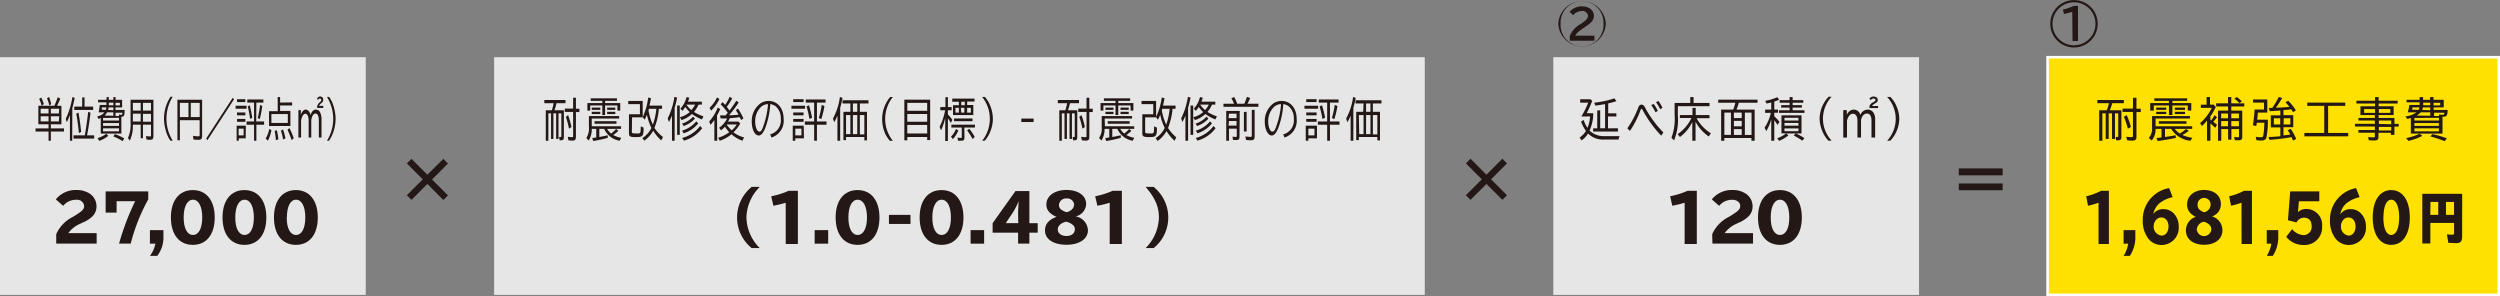 <svg xmlns="http://www.w3.org/2000/svg" viewBox="0 0 456.27 54.05"><rect x="0" y="0" width="456.27" height="54.05" fill="#808080" stroke="none"/><defs><style>.cls-1{fill:#e6e6e6;}.cls-2{fill:#231815;}.cls-3{fill:#ffe100;stroke:#fff;stroke-miterlimit:10;stroke-width:0.47px;}</style></defs><title>fg2</title><g id="レイヤー_2" data-name="レイヤー 2"><g id="レイヤー_1-2" data-name="レイヤー 1"><rect class="cls-1" y="10.44" width="66.75" height="43.38"/><rect class="cls-1" x="90.18" y="10.44" width="169.85" height="43.38"/><path class="cls-2" d="M10.26,42.74a6.47,6.47,0,0,1,3-3.14l.27-.16c1.52-.93,1.83-1.25,1.83-1.89a1.3,1.3,0,0,0-1.44-1.09,3,3,0,0,0-2.39,1.11l-1.34-1.18A4.65,4.65,0,0,1,14,34.68a4.25,4.25,0,0,1,2.39.67,2.77,2.77,0,0,1,1.22,2.18,2.55,2.55,0,0,1-.67,1.89A5.78,5.78,0,0,1,15,40.66l-.33.16a5.2,5.2,0,0,0-2.2,1.73h5.17v1.91H10.26Z"/><path class="cls-2" d="M27.06,34.93v1.46a33.24,33.24,0,0,0-3.2,8.07H21.73a45.17,45.17,0,0,1,2.94-7.74H21.28V38.8h-2V34.93Z"/><path class="cls-2" d="M29.83,42v1.52a5.52,5.52,0,0,1-1.13,3.18H27.36a5.4,5.4,0,0,0,1-2.23h-1V42Z"/><path class="cls-2" d="M39.19,39.69c0,3.1-1.51,5-4,5s-4-1.9-4-5,1.52-5,4-5S39.19,36.6,39.19,39.69Zm-5.67,0c0,2,.65,3.19,1.7,3.19s1.69-1.21,1.69-3.19-.64-3.24-1.69-3.24S33.52,37.69,33.52,39.69Z"/><path class="cls-2" d="M48.61,39.69c0,3.1-1.51,5-4,5s-4-1.9-4-5,1.52-5,4-5S48.61,36.6,48.61,39.69Zm-5.67,0c0,2,.65,3.19,1.7,3.19s1.69-1.21,1.69-3.19-.64-3.24-1.69-3.24S42.94,37.69,42.94,39.69Z"/><path class="cls-2" d="M58,39.69c0,3.1-1.51,5-4,5s-4-1.9-4-5,1.52-5,4-5S58,36.6,58,39.69Zm-5.67,0c0,2,.65,3.19,1.7,3.19s1.69-1.21,1.69-3.19-.64-3.24-1.69-3.24S52.36,37.69,52.36,39.69Z"/><path class="cls-2" d="M9.28,22.68v.75h2.4V24H9.28v1.69H8.86V24H6.49v-.57H8.86v-.75H7V19.3H9.92a14.89,14.89,0,0,0,.62-1.56L11,18c-.17.43-.42,1-.59,1.31h.8v3.38ZM7.6,19.29a6.59,6.59,0,0,0-.45-1.24l.38-.25A6.7,6.7,0,0,1,8,19Zm-.18,1.42H8.86v-.87H7.42Zm0,1.45H8.86v-.94H7.42ZM9,19.25a7.37,7.37,0,0,0-.42-1.32l.38-.24A9,9,0,0,1,9.34,19Zm1.8.59H9.28v.87h1.47Zm0,1.38H9.28v.94h1.47Z"/><path class="cls-2" d="M13.18,25.69h-.42V21a12.8,12.8,0,0,1-.57,1.31L12,21.7a15,15,0,0,0,1.22-4l.41.17c-.12.66-.28,1.31-.43,1.88Zm2.31-1.07c.2-1.09.43-2.66.6-4.21l.43.17c-.18,1.52-.4,3-.63,4.12h1.3v.6H13.42v-.6h2.06ZM17,19.46v.6H13.55v-.6H15V17.77h.43v1.69Zm-2.6,4.84c-.14-1.4-.31-2.65-.48-3.55l.4-.21c.2,1.08.38,2.39.49,3.54Z"/><path class="cls-2" d="M18.39,21.53a3,3,0,0,1-.44.17l-.21-.46a2.18,2.18,0,0,0,1.33-.74H18c.08-.36.13-.74.21-1.35h1.21v-.47H17.9v-.47h1.55v-.49h.41v.49h.83v-.49h.4v.49h1.2V19.6h-1.2v.46h1.66c0,1-.11,1.24-.52,1.24h-.08v3.08H18.39Zm-.57,3.67a5.06,5.06,0,0,0,1.61-.8l.32.4a5.27,5.27,0,0,1-1.65.91Zm1.49-5.14a2,2,0,0,0,.1-.46h-.83c0,.2,0,.29,0,.41v0Zm-.5,1.47V22h2.91v-.5Zm0,1.44h2.91v-.51H18.81Zm0,1h2.91v-.55H18.81Zm1.88-2.85V20.5H19.56a1.82,1.82,0,0,1-.49.59Zm0-1V19.6h-.87a3.12,3.12,0,0,1-.09.46Zm0-.91v-.47h-.83v.47Zm1.7,6.55a12.89,12.89,0,0,0-1.7-.87l.27-.41a8.55,8.55,0,0,1,1.72.78Zm-1.3-7v.47h.79v-.47Zm.63,2.41,0-.28a2,2,0,0,0,.43.05c.14,0,.15,0,.2-.36H21.09v.59Z"/><path class="cls-2" d="M28,24.78c0,.58-.14.73-.61.73a3.41,3.41,0,0,1-.66-.05l-.08-.63a4.23,4.23,0,0,0,.73.07c.16,0,.18,0,.18-.24V22.75H26.09v2.48h-.41V22.75H24.25a6.38,6.38,0,0,1-.55,2.91l-.35-.47a5.88,5.88,0,0,0,.48-2.82V18.2H28Zm-3.75-4.6h1.43v-1.4H24.25Zm0,2h1.43V20.74H24.25Zm3.31-3.4H26.09v1.4h1.47Zm0,2H26.09v1.44h1.47Z"/><path class="cls-2" d="M31.12,25.69A5.41,5.41,0,0,1,30.31,24a8.17,8.17,0,0,1-.38-2.34,7.31,7.31,0,0,1,1.19-4h.4a7.59,7.59,0,0,0,0,8Z"/><path class="cls-2" d="M36.89,24.77c0,.54-.15.74-.58.74s-.69,0-1-.05l-.09-.67a6.47,6.47,0,0,0,1,.09c.16,0,.22-.06.22-.26V21.94H32.83V25.6h-.45V18.2h4.51Zm-4.06-3.41H34.4V18.78H32.83Zm3.62-2.58H34.82v2.58h1.63Z"/><path class="cls-2" d="M42.7,18.14l-4.85,7.45-.21-.32,4.85-7.45Z"/><path class="cls-2" d="M45,19.3v.55H43V19.3Zm-.16,5.95H43.58v.44h-.39V22.94h1.68Zm-.06-7.15v.53H43.26V18.1Zm0,2.42v.53H43.26v-.53Zm0,1.19v.52H43.26v-.52Zm-1.23,3h.91V23.48h-.91Zm3.21-2.54H48.2v.59H46.79v2.93h-.42V22.76H45v-.59h1.37V18.73H45.13v-.58h2.94v.58H46.79Zm-1.11-.46c-.12-.84-.27-1.63-.43-2.29l.36-.21c.17.67.33,1.46.46,2.29Zm1.39-.17a19.27,19.27,0,0,0,.43-2.4l.4.21a20,20,0,0,1-.46,2.39Z"/><path class="cls-2" d="M48.5,25.29a6.32,6.32,0,0,0,.65-1.76l.39.24a7.21,7.21,0,0,1-.65,1.91Zm4.81-6.6v.56H51.12v1H53V23H49.1v-2.7h1.58V17.72h.44v1Zm-3.78,3.75h3V20.82h-3Zm.83,3.16c-.06-.66-.14-1.24-.23-1.7l.4-.15a14.39,14.39,0,0,1,.28,1.66Zm1.31-.12a12,12,0,0,0-.4-1.64l.38-.21a11,11,0,0,1,.45,1.6Zm1.55.1a18.64,18.64,0,0,0-.75-1.91l.35-.29a12.89,12.89,0,0,1,.79,1.84Z"/><path class="cls-2" d="M54.89,21c.16-.56.53-1,.9-1s.75.36.89,1c.2-.65.54-1,1-1a.9.9,0,0,1,.8.64,3,3,0,0,1,.2,1.27V25.1h-.49V22c0-.82-.22-1.28-.61-1.28s-.66.5-.77,1.17V25.1h-.48V22c0-.76-.23-1.24-.6-1.24s-.66.52-.78,1.27V25.1h-.49v-5h.47Zm3-1.6a1.19,1.19,0,0,1,.37-.64l.11-.11,0,0c.23-.21.27-.29.27-.42a.26.26,0,0,0-.26-.25c-.14,0-.27.11-.36.3L57.88,18a.61.61,0,0,1,.55-.4.56.56,0,0,1,.56.6.67.67,0,0,1-.26.56l-.11.09a1.37,1.37,0,0,0-.39.47H59v.38H57.88Z"/><path class="cls-2" d="M59.67,25.69a7.59,7.59,0,0,0,0-8h.4a5.64,5.64,0,0,1,.8,1.65,8.1,8.1,0,0,1,.38,2.33,7.42,7.42,0,0,1-1.18,4Z"/><path class="cls-2" d="M102.91,20.12v4.93c0,.39-.13.55-.44.55a2.09,2.09,0,0,1-.34,0l-.08-.61a.88.88,0,0,0,.27,0c.1,0,.13,0,.13-.16V20.68h-.52v4.68h-.43V20.68H101v4.68h-.43V20.68h-.49v5h-.47V20.12h1.11a9.54,9.54,0,0,0,.32-1.28h-1.7v-.59h3.87v.59h-1.65a11.26,11.26,0,0,1-.36,1.28Zm1.69-2.28h.51v2h.63v.61h-.63v4.5c0,.54-.15.71-.63.71a4.71,4.71,0,0,1-.74-.06l-.12-.64a5.19,5.19,0,0,0,.8.07c.14,0,.18-.05.18-.24V20.43h-1.52v-.61h1.52Zm-.75,5.65a19,19,0,0,0-.57-2.17l.4-.31a16.48,16.48,0,0,1,.62,2.17Z"/><path class="cls-2" d="M108,23.05h5.35v.47h-2.54a3.23,3.23,0,0,0,.72.86,7.2,7.2,0,0,0,.92-.84l.4.34a5.79,5.79,0,0,1-.94.76,4.77,4.77,0,0,0,1.47.51l-.3.54a3.77,3.77,0,0,1-2.81-2.17h-.89V25c.68-.12,1.09-.21,1.54-.31l0,.47a24.29,24.29,0,0,1-2.67.58l-.15-.56c.23,0,.53-.07.72-.1V23.52H108a3.76,3.76,0,0,1-.57,2.13l-.42-.47a3.13,3.13,0,0,0,.47-2v-2H113v.45h-5Zm1.93-4.64h-2.12v-.47h4.79v.47h-2.16v.4h2.76v1.38h-.52v-.94h-2.24V21h-.51V19.25h-2.21v.94h-.52V18.81h2.73Zm-.37,1.23v.41H108v-.41Zm0,.77v.41H108v-.41Zm2.95,1.71v.46h-4v-.46Zm-.21-2.48v.41h-1.49v-.41Zm0,.77v.41h-1.49v-.41Z"/><path class="cls-2" d="M115.32,24c0,.3.08.35.67.35a3.25,3.25,0,0,0,.59,0c.32-.05.33-.08.37-1.3l.51.25c0,1.6-.14,1.72-1.48,1.72-1,0-1.19-.14-1.19-.71V20.86h2V19h-2.13v-.58h2.64v3h-1.94Zm1.91,1.21a4.76,4.76,0,0,0,1.66-1.86,10,10,0,0,1-.82-2.42,7.42,7.42,0,0,1-.43.92l-.34-.48a11.89,11.89,0,0,0,1-3.57l.51.12c-.08.49-.15.79-.28,1.35h2.3v.59h-.58a11.68,11.68,0,0,1-.82,3.49A7.06,7.06,0,0,0,121,25l-.31.63a7.49,7.49,0,0,1-1.47-1.77,5.71,5.71,0,0,1-1.62,1.81Zm1.19-5.35c0,.06,0,.16-.07.25a10.38,10.38,0,0,0,.8,2.64,12.25,12.25,0,0,0,.64-2.89Z"/><path class="cls-2" d="M123.13,25.69h-.49v-4.6a10.25,10.25,0,0,1-.55,1.18l-.23-.66a13.28,13.28,0,0,0,1.23-3.94l.49.15a18.61,18.61,0,0,1-.45,1.85Zm.93-6.43v5.36h-.48V19.26Zm3.43-.17a5.11,5.11,0,0,1-.83,1.34,7.6,7.6,0,0,0,1.72.8l-.27.57a7.58,7.58,0,0,1-1.82-1,5.1,5.1,0,0,1-1.91,1.12l-.29-.53a4.28,4.28,0,0,0,1.8-.94,5.32,5.32,0,0,1-.82-.94,4.34,4.34,0,0,1-.53.72l-.36-.41a4.74,4.74,0,0,0,1.12-2.11l.5.13a5.38,5.38,0,0,1-.24.71h2.54v.54Zm-3,3.47a4.48,4.48,0,0,0,2-1.27l.34.36A4.84,4.84,0,0,1,124.77,23Zm0,2.62A5.94,5.94,0,0,0,127.77,23l.39.39a6.26,6.26,0,0,1-3.33,2.28Zm0-1.34a5.3,5.3,0,0,0,2.59-1.69l.35.36a5.47,5.47,0,0,1-2.66,1.82Zm.78-4.75a4.76,4.76,0,0,0,.9,1,4.27,4.27,0,0,0,.69-1Z"/><path class="cls-2" d="M130.9,25.69h-.52V21.9a8.23,8.23,0,0,1-.69.87l-.27-.57A8.72,8.72,0,0,0,131,19.61l.44.3a11.57,11.57,0,0,1-.58,1.17Zm-1.41-6a6.39,6.39,0,0,0,1.37-1.91l.44.29a7.38,7.38,0,0,1-1.52,2.12Zm1.75,3.63a4.5,4.5,0,0,0,1.47-1.7l-.39,0H132l-.47,0-.13-.56h.52l.54,0,0-.05c.09-.1.18-.2.29-.34l.07-.08a12.18,12.18,0,0,0-1.29-1.55l.35-.4.47.5a8.56,8.56,0,0,0,.82-1.48l.47.29a12.11,12.11,0,0,1-1,1.55c.18.23.32.42.5.68l.09-.12c.41-.54.82-1.14,1.16-1.68l.43.33a20.56,20.56,0,0,1-1.76,2.32l.5,0,1.24-.1c-.2-.35-.35-.59-.51-.84l.39-.28a11.32,11.32,0,0,1,1,1.8l-.42.3a5.25,5.25,0,0,0-.26-.53c-.75.11-1,.13-1.8.19-.09.19-.21.42-.32.62h1.9l.32.36a7.14,7.14,0,0,1-1.24,1.6,5.48,5.48,0,0,0,1.94.93l-.3.6a5.78,5.78,0,0,1-2-1.18,6.59,6.59,0,0,1-2.14,1.19l-.27-.56a6.2,6.2,0,0,0,2-1v0l0,0a8.37,8.37,0,0,1-.78-1,4.45,4.45,0,0,1-.72.65Zm1.37-.6a7.63,7.63,0,0,0,.93,1.08,5.29,5.29,0,0,0,.92-1.08Z"/><path class="cls-2" d="M140.56,24.52a2.62,2.62,0,0,0,1.94-2.82,2.85,2.85,0,0,0-.92-2.29,2.17,2.17,0,0,0-1-.41,14.92,14.92,0,0,1-.92,4.38c-.39.93-.75,1.35-1.19,1.35-.71,0-1.27-1.12-1.27-2.53a4,4,0,0,1,1.64-3.37,2.74,2.74,0,0,1,1.43-.41c1.62,0,2.75,1.34,2.75,3.26a3.2,3.2,0,0,1-2.22,3.42ZM140.13,19a2,2,0,0,0-1.3.57,3.59,3.59,0,0,0-1,2.62c0,1,.35,1.83.75,1.83s.53-.41.86-1.37a15.36,15.36,0,0,0,.72-3.5Z"/><path class="cls-2" d="M146.93,19.3v.55h-2.49V19.3Zm-.2,5.95h-1.58v.44h-.47V22.94h2Zm-.07-7.15v.53h-1.89V18.1Zm0,2.42v.53h-1.89v-.53Zm0,1.19v.52h-1.89v-.52Zm-1.51,3h1.12V23.48h-1.12Zm3.95-2.54h1.74v.59H149.1v2.93h-.51V22.76h-1.7v-.59h1.7V18.73h-1.53v-.58h3.61v.58H149.1Zm-1.37-.46a18.56,18.56,0,0,0-.53-2.29l.45-.21a21.37,21.37,0,0,1,.56,2.29Zm1.71-.17a15.05,15.05,0,0,0,.53-2.4l.5.21a15.25,15.25,0,0,1-.58,2.39Z"/><path class="cls-2" d="M153.34,25.69h-.5V21.1a9.68,9.68,0,0,1-.59,1.21l-.23-.67a11.38,11.38,0,0,0,1.27-3.94l.48.17c-.14.7-.27,1.26-.43,1.8Zm1.86-6.81h-1.43V18.3h4.73v.58h-1.57V20.4h1.3v5.22h-.48V25h-3.34v.58h-.48V20.4h1.27Zm-.79,5.6h.79V21h-.79Zm1.25-4.08h.8V18.88h-.8Zm0,4.08h.8V21h-.8ZM157.75,21h-.82v3.53h.82Z"/><path class="cls-2" d="M162.41,25.69a5.07,5.07,0,0,1-1-1.65A6.68,6.68,0,0,1,161,21.7a6.38,6.38,0,0,1,1.46-4h.49a6.41,6.41,0,0,0,0,8Z"/><path class="cls-2" d="M169.76,25.56h-.54V25h-3.63v.61h-.54V18.19h4.71Zm-4.17-5.34h3.63V18.78h-3.63Zm0,2h3.63V20.8h-3.63Zm0,2.14h3.63V22.8h-3.63Z"/><path class="cls-2" d="M172.51,21.5a11,11,0,0,1-.76,2.29l-.26-.66a10.72,10.72,0,0,0,1-3h-.88v-.59h.94v-1.8H173v1.8h.68v.59H173v.75a8,8,0,0,1,.82,1l-.28.55a8.48,8.48,0,0,0-.54-.83v4.13h-.49Zm1.05,3.44a4,4,0,0,0,.92-1.41l.42.28a4.81,4.81,0,0,1-1,1.58Zm2.46.19c0,.4-.15.55-.55.55a4.35,4.35,0,0,1-.63,0l-.08-.57a5.3,5.3,0,0,0,.63.06c.11,0,.14-.05.14-.19V23.28h-1.9v-.53h4.31v.53H176ZM175,18.57h-1.21V18h4.07v.53h-1.34v.63h1.12V21h-3.71V19.2H175Zm2.49,3.05v.5h-3.37v-.5Zm-3.11-1.94v.87H175v-.87Zm1.7-.48v-.63h-.64v.63Zm-.64,1.35H176v-.87h-.64Zm1.07,0h.68v-.87h-.68Zm1,4.84a11.14,11.14,0,0,0-1-1.58l.38-.32a8.61,8.61,0,0,1,1,1.5Z"/><path class="cls-2" d="M179.25,25.69a6.41,6.41,0,0,0,0-8h.49a5.07,5.07,0,0,1,1,1.65,6.63,6.63,0,0,1,.47,2.33,6.41,6.41,0,0,1-1.46,4Z"/><path class="cls-2" d="M188.64,21.64v.63H186.4v-.63Z"/><path class="cls-2" d="M196.61,20.12v4.93c0,.39-.13.55-.44.55a2,2,0,0,1-.33,0l-.08-.61a.82.82,0,0,0,.26,0c.11,0,.13,0,.13-.16V20.68h-.51v4.68h-.44V20.68h-.48v4.68h-.44V20.68h-.49v5h-.46V20.12h1.11c.1-.33.23-.82.32-1.28h-1.7v-.59h3.87v.59h-1.65a11.37,11.37,0,0,1-.37,1.28Zm1.69-2.28h.51v2h.63v.61h-.63v4.5c0,.54-.14.71-.62.71a4.93,4.93,0,0,1-.75-.06l-.12-.64a5.21,5.21,0,0,0,.81.07c.14,0,.17-.05.17-.24V20.43h-1.51v-.61h1.51Zm-.74,5.65a18.77,18.77,0,0,0-.58-2.17l.4-.31a15.08,15.08,0,0,1,.62,2.17Z"/><path class="cls-2" d="M201.66,23.05H207v.47h-2.55a3.26,3.26,0,0,0,.73.86,7.87,7.87,0,0,0,.91-.84l.4.34a6.13,6.13,0,0,1-.93.76,4.61,4.61,0,0,0,1.46.51l-.3.54a3.77,3.77,0,0,1-2.8-2.17H203V25c.69-.12,1.1-.21,1.55-.31l0,.47a24.29,24.29,0,0,1-2.67.58l-.15-.56c.23,0,.53-.07.72-.1V23.52h-.86a3.76,3.76,0,0,1-.57,2.13l-.43-.47a3.07,3.07,0,0,0,.48-2v-2h5.54v.45h-5Zm1.93-4.64h-2.12v-.47h4.79v.47h-2.17v.4h2.76v1.38h-.51v-.94h-2.25V21h-.5V19.25h-2.21v.94h-.52V18.81h2.73Zm-.37,1.23v.41h-1.47v-.41Zm0,.77v.41h-1.47v-.41Zm2.95,1.71v.46h-4v-.46ZM206,19.64v.41h-1.5v-.41Zm0,.77v.41h-1.5v-.41Z"/><path class="cls-2" d="M209,24c0,.3.09.35.67.35a3.09,3.09,0,0,0,.59,0c.33-.05.34-.08.38-1.3l.51.25c0,1.6-.15,1.72-1.48,1.72-1,0-1.19-.14-1.19-.71V20.86h2V19h-2.14v-.58H211v3H209Zm1.92,1.21a4.66,4.66,0,0,0,1.65-1.86,10,10,0,0,1-.82-2.42,6.21,6.21,0,0,1-.43.92l-.34-.48a12.18,12.18,0,0,0,1.05-3.57l.5.12c-.08.49-.14.79-.27,1.35h2.29v.59H214a12.33,12.33,0,0,1-.82,3.49,7.23,7.23,0,0,0,1.5,1.71l-.31.63a7.74,7.74,0,0,1-1.47-1.77,5.59,5.59,0,0,1-1.62,1.81Zm1.18-5.35c0,.06,0,.16-.06.25a10,10,0,0,0,.8,2.64,11.79,11.79,0,0,0,.63-2.89Z"/><path class="cls-2" d="M216.84,25.69h-.49v-4.6a10.17,10.17,0,0,1-.56,1.18l-.22-.66a13.28,13.28,0,0,0,1.23-3.94l.49.15c-.15.71-.28,1.25-.45,1.85Zm.93-6.43v5.36h-.49V19.26Zm3.43-.17a5.38,5.38,0,0,1-.83,1.34,7.6,7.6,0,0,0,1.72.8l-.27.57a7.22,7.22,0,0,1-1.82-1,5.06,5.06,0,0,1-1.92,1.12l-.29-.53a4.16,4.16,0,0,0,1.8-.94,5.71,5.71,0,0,1-.81-.94,3.86,3.86,0,0,1-.54.72l-.35-.41A4.63,4.63,0,0,0,219,17.71l.51.13a5.38,5.38,0,0,1-.24.71h2.54v.54Zm-3,3.47a4.52,4.52,0,0,0,2-1.27l.34.36A4.9,4.9,0,0,1,218.48,23Zm.05,2.62A5.92,5.92,0,0,0,221.47,23l.39.39a6.22,6.22,0,0,1-3.33,2.28Zm0-1.34a5.28,5.28,0,0,0,2.6-1.69l.35.36a5.47,5.47,0,0,1-2.66,1.82Zm.79-4.75a5,5,0,0,0,.89,1,3.75,3.75,0,0,0,.69-1Z"/><path class="cls-2" d="M225.22,18.93a7.16,7.16,0,0,0-.49-1l.53-.22a6.51,6.51,0,0,1,.53,1.22h1.31a11.78,11.78,0,0,0,.47-1.25l.59.2a9,9,0,0,1-.49,1.05h2v.56h-6.38v-.56Zm1,6c0,.47-.13.62-.55.62l-.63,0-.1-.62a3.42,3.42,0,0,0,.62.06c.13,0,.16-.05.16-.23V23.48H224.3v2.21h-.5V20.25h2.46Zm-2-3.37h1.46v-.81H224.3Zm0,1.36h1.46v-.84H224.3Zm3.3-2.52V24h-.5V20.44Zm1.46-.37v4.87c0,.52-.16.7-.63.7a6.55,6.55,0,0,1-.94-.06l-.12-.65a5.78,5.78,0,0,0,.93.09c.19,0,.24-.06.24-.26V20.07Z"/><path class="cls-2" d="M234.2,24.52a2.61,2.61,0,0,0,1.93-2.82,2.85,2.85,0,0,0-.92-2.29,2.12,2.12,0,0,0-1-.41,14.92,14.92,0,0,1-.92,4.38c-.39.93-.75,1.35-1.19,1.35-.71,0-1.27-1.12-1.27-2.53a4,4,0,0,1,1.64-3.37,2.74,2.74,0,0,1,1.43-.41c1.62,0,2.75,1.34,2.75,3.26a3.2,3.2,0,0,1-2.22,3.42ZM233.76,19a2,2,0,0,0-1.3.57,3.59,3.59,0,0,0-1,2.62c0,1,.35,1.83.75,1.83s.53-.41.86-1.37a15.36,15.36,0,0,0,.72-3.5Z"/><path class="cls-2" d="M240.56,19.3v.55h-2.49V19.3Zm-.2,5.95h-1.57v.44h-.48V22.94h2.05Zm-.07-7.15v.53H238.4V18.1Zm0,2.42v.53H238.4v-.53Zm0,1.19v.52H238.4v-.52Zm-1.5,3h1.11V23.48h-1.11Zm3.94-2.54h1.74v.59h-1.74v2.93h-.51V22.76h-1.7v-.59h1.7V18.73h-1.53v-.58h3.61v.58h-1.57Zm-1.37-.46a18.56,18.56,0,0,0-.53-2.29l.45-.21a19.22,19.22,0,0,1,.56,2.29Zm1.72-.17a16.36,16.36,0,0,0,.52-2.4l.5.21a16.58,16.58,0,0,1-.57,2.39Z"/><path class="cls-2" d="M247,25.69h-.5V21.1a9.68,9.68,0,0,1-.59,1.21l-.23-.67a11.38,11.38,0,0,0,1.27-3.94l.48.17c-.14.7-.27,1.26-.43,1.8Zm1.86-6.81H247.4V18.3h4.73v.58h-1.57V20.4h1.3v5.22h-.48V25H248v.58h-.48V20.4h1.27Zm-.79,5.6h.79V21H248Zm1.25-4.08h.8V18.88h-.8Zm0,4.08h.8V21h-.8ZM251.38,21h-.82v3.53h.82Z"/><path class="cls-2" d="M78,31.88,80.91,29l.85.85-2.91,2.91,2.91,2.9-.85.85L78,33.57l-2.9,2.91-.85-.85,2.91-2.9-2.91-2.91L75.1,29Z"/><rect class="cls-1" x="283.49" y="10.44" width="66.75" height="43.38"/><path class="cls-2" d="M137.19,45.28a7.18,7.18,0,0,1,0-11.17h1.48a8.1,8.1,0,0,0-2.44,5.6,8.09,8.09,0,0,0,2.44,5.57Z"/><path class="cls-2" d="M143.4,37a21,21,0,0,1-2.25.55l-.4-1.73a14.66,14.66,0,0,0,3.19-1h1.68v9.71H143.4Z"/><path class="cls-2" d="M151.15,42v2.47h-2.47V42Z"/><path class="cls-2" d="M160.51,39.69c0,3.1-1.52,5-4,5s-4-1.9-4-5,1.51-5,4-5S160.51,36.6,160.51,39.69Zm-5.67,0c0,2,.65,3.19,1.69,3.19s1.7-1.21,1.7-3.19-.65-3.24-1.7-3.24S154.84,37.69,154.84,39.69Z"/><path class="cls-2" d="M166.17,39.22v1.65h-3.93V39.22Z"/><path class="cls-2" d="M175.84,39.69c0,3.1-1.52,5-4,5s-4-1.9-4-5,1.52-5,4-5S175.84,36.6,175.84,39.69Zm-5.68,0c0,2,.65,3.19,1.7,3.19s1.69-1.21,1.69-3.19-.64-3.24-1.69-3.24S170.16,37.69,170.16,39.69Z"/><path class="cls-2" d="M179.61,42v2.47h-2.47V42Z"/><path class="cls-2" d="M187.87,34.87v5.87h1.52v1.72h-1.52v2h-2.06v-2h-4.65V40.73l4.17-5.86ZM185.81,39c0-.49.06-1.71.12-2.28h0a14.76,14.76,0,0,1-1.11,2.12l-1.26,1.88h2.28Z"/><path class="cls-2" d="M192.86,39.58a3.51,3.51,0,0,1-1.4-.91,1.94,1.94,0,0,1-.48-1.41c0-1.51,1.53-2.59,3.65-2.59s3.6,1,3.6,2.57a2.39,2.39,0,0,1-1.91,2.25v0a2.71,2.71,0,0,1,2.24,2.53c0,1.59-1.57,2.65-3.92,2.65s-3.92-1-3.92-2.6c0-1.17.69-2,2.14-2.5Zm.19,2.29c0,.71.65,1.2,1.58,1.2s1.54-.5,1.54-1.21a1,1,0,0,0-.33-.77,2.72,2.72,0,0,0-.7-.45,2.93,2.93,0,0,0-.58-.18C193.65,40.67,193.05,41.24,193.05,41.87Zm3-4.45a1.26,1.26,0,0,0-1.38-1.2,1.28,1.28,0,0,0-1.4,1.19,1,1,0,0,0,.36.8,2.65,2.65,0,0,0,.65.38,3.33,3.33,0,0,0,.4.14C195.49,38.51,196,38,196,37.42Z"/><path class="cls-2" d="M202.53,37a20.45,20.45,0,0,1-2.25.55l-.4-1.73a14.47,14.47,0,0,0,3.19-1h1.68v9.71h-2.22Z"/><path class="cls-2" d="M209.08,45.28a8.17,8.17,0,0,0,2.43-5.59c0-2-.72-3.61-2.43-5.58h1.47a7.18,7.18,0,0,1,0,11.17Z"/><path class="cls-2" d="M307.46,37a21,21,0,0,1-2.25.55l-.4-1.73a14.66,14.66,0,0,0,3.19-1h1.68v9.71h-2.22Z"/><path class="cls-2" d="M312.49,42.74a6.49,6.49,0,0,1,3-3.14l.27-.16c1.52-.93,1.84-1.25,1.84-1.89s-.65-1.09-1.45-1.09a3,3,0,0,0-2.39,1.11l-1.34-1.18a4.67,4.67,0,0,1,3.83-1.71,4.22,4.22,0,0,1,2.38.67,2.76,2.76,0,0,1,1.23,2.18,2.55,2.55,0,0,1-.67,1.89,5.74,5.74,0,0,1-1.9,1.24l-.33.16a5.26,5.26,0,0,0-2.2,1.73h5.18v1.91h-7.41Z"/><path class="cls-2" d="M328.85,39.69c0,3.1-1.52,5-4,5s-4-1.9-4-5,1.52-5,4-5S328.85,36.6,328.85,39.69Zm-5.68,0c0,2,.65,3.19,1.7,3.19s1.69-1.21,1.69-3.19-.64-3.24-1.69-3.24S323.17,37.69,323.17,39.69Z"/><path class="cls-2" d="M271.29,31.88l2.9-2.91.85.85-2.91,2.91,2.91,2.9-.85.85-2.9-2.91-2.91,2.91-.85-.85,2.91-2.9-2.91-2.91.85-.85Z"/><path class="cls-2" d="M365.5,30.73V32h-8V30.73Zm0,2.75v1.25h-8V33.48Z"/><rect class="cls-3" x="373.7" y="10.44" width="82.34" height="43.38"/><path class="cls-2" d="M383,37a15,15,0,0,1-1.92.55l-.33-1.73a11.19,11.19,0,0,0,2.71-1h1.43v9.71H383Z"/><path class="cls-2" d="M389.72,42v1.52a6.23,6.23,0,0,1-1,3.18h-1.15a5.7,5.7,0,0,0,.84-2.23h-.84V42Z"/><path class="cls-2" d="M393,39.05a2.16,2.16,0,0,1,1.72-.88,2.56,2.56,0,0,1,2,.78,3.31,3.31,0,0,1,.91,2.37,3.13,3.13,0,0,1-3.07,3.39,3,3,0,0,1-2.64-1.4,5.31,5.31,0,0,1-.85-3.2,5.81,5.81,0,0,1,4.81-5.78l.65,1.65A5.89,5.89,0,0,0,394,37.2a3.57,3.57,0,0,0-1,1.85Zm1.44.64a1.23,1.23,0,0,0-1,.51,1.71,1.71,0,0,0-.37,1A1.62,1.62,0,0,0,394.52,43c.72,0,1.25-.7,1.25-1.66S395.26,39.69,394.47,39.69Z"/><path class="cls-2" d="M400.77,39.58a3,3,0,0,1-1.19-.91,2.15,2.15,0,0,1-.41-1.41c0-1.51,1.3-2.59,3.1-2.59s3.06,1,3.06,2.57a2.32,2.32,0,0,1-1.62,2.25v0a2.62,2.62,0,0,1,1.9,2.53c0,1.59-1.33,2.65-3.33,2.65s-3.33-1-3.33-2.6a2.57,2.57,0,0,1,1.82-2.5Zm.16,2.29a1.33,1.33,0,0,0,2.65,0,1.11,1.11,0,0,0-.28-.77,2.25,2.25,0,0,0-.59-.45,2.22,2.22,0,0,0-.5-.18A1.57,1.57,0,0,0,400.93,41.87Zm2.52-4.45a1.19,1.19,0,1,0-2.37,0,1.06,1.06,0,0,0,.31.8,2.13,2.13,0,0,0,.55.38,2.45,2.45,0,0,0,.34.14A1.46,1.46,0,0,0,403.45,37.42Z"/><path class="cls-2" d="M409.09,37a15.41,15.41,0,0,1-1.91.55l-.34-1.73a11.19,11.19,0,0,0,2.71-1H411v9.71h-1.9Z"/><path class="cls-2" d="M415.8,42v1.52a6.23,6.23,0,0,1-1,3.18H413.7a5.83,5.83,0,0,0,.83-2.23h-.83V42Z"/><path class="cls-2" d="M423.29,34.93v1.8h-3.72l-.17,2h0a2.07,2.07,0,0,1,1.61-.59,2.89,2.89,0,0,1,2.79,3.18,3.19,3.19,0,0,1-3.32,3.39,4,4,0,0,1-3.23-1.49l1.08-1.4a2.93,2.93,0,0,0,2.09,1.09,1.49,1.49,0,0,0,1.47-1.63c0-1-.51-1.55-1.39-1.55a1.53,1.53,0,0,0-1.37.87l-1.56-.41.41-5.26Z"/><path class="cls-2" d="M427.17,39.05a2.17,2.17,0,0,1,1.72-.88,2.56,2.56,0,0,1,2,.78,3.31,3.31,0,0,1,.91,2.37,3.13,3.13,0,0,1-3.07,3.39,3.05,3.05,0,0,1-2.64-1.4,5.31,5.31,0,0,1-.85-3.2A5.82,5.82,0,0,1,430,34.33l.65,1.65a5.89,5.89,0,0,0-2.52,1.22,3.57,3.57,0,0,0-1,1.85Zm1.44.64a1.23,1.23,0,0,0-1,.51,1.7,1.7,0,0,0-.36,1A1.61,1.61,0,0,0,428.66,43c.72,0,1.25-.7,1.25-1.66S429.4,39.69,428.61,39.69Z"/><path class="cls-2" d="M439.81,39.69c0,3.1-1.29,5-3.39,5s-3.38-1.9-3.38-5,1.29-5,3.38-5S439.81,36.6,439.81,39.69Zm-4.83,0c0,2,.55,3.19,1.44,3.19s1.45-1.21,1.45-3.19-.55-3.24-1.45-3.24S435,37.69,435,39.69Z"/><path class="cls-2" d="M449.36,43.12c0,.93-.28,1.26-1.1,1.26l-1.12-.05h-.3l-.26-1.57a7.56,7.56,0,0,0,1,.07c.25,0,.31-.07.31-.37V40.69h-4.33v3.75h-1.47V35.37h7.28Zm-5.81-3.91H445V36.85h-1.42Zm4.33-2.36h-1.47v2.36h1.47Z"/><path class="cls-2" d="M290.79,20.67a8,8,0,0,1-.68,3.17,3.71,3.71,0,0,0,2.67,1h2.82a2.1,2.1,0,0,0-.2.63h-2.63a3.9,3.9,0,0,1-2.94-1.1,4.5,4.5,0,0,1-1.16,1.25l-.39-.5a4.27,4.27,0,0,0,1.17-1.22,7.48,7.48,0,0,1-.89-1.69l.46-.33a6.08,6.08,0,0,0,.71,1.46,6.81,6.81,0,0,0,.47-2.09h-1.59a14.3,14.3,0,0,0,1.24-2.51H288.4v-.62h1.91l.28.29a20.22,20.22,0,0,1-1,2.25Zm4.5,2.74V24h-4.53v-.58h.75V20.15h.54v3.26h.89V19c-1,.17-1.18.21-1.78.27l-.21-.53a17,17,0,0,0,3.69-.79l.37.51a14.72,14.72,0,0,1-1.5.41v1.81H295v.57h-1.53v2.17Z"/><path class="cls-2" d="M297,23.42a16.79,16.79,0,0,0,2-3.8c.12-.34.33-.53.59-.53a.64.64,0,0,1,.51.32,2.08,2.08,0,0,1,.29.51,19.92,19.92,0,0,0,3.19,4.25l-.4.59a21.6,21.6,0,0,1-3.33-4.58c-.14-.25-.2-.33-.26-.33s-.14.12-.23.39a17.83,17.83,0,0,1-1.88,3.65Zm5.13-2.93a6.44,6.44,0,0,0-.77-1.3l.44-.23a6.8,6.8,0,0,1,.77,1.28Zm.86-.55a7.07,7.07,0,0,0-.76-1.29l.43-.23a6,6,0,0,1,.75,1.26Z"/><path class="cls-2" d="M312,18.79v.59h-5.78v1.7a9.93,9.93,0,0,1-.69,4.54l-.48-.47a10,10,0,0,0,.58-4.19V18.79h2.86V17.72h.6v1.07Zm-2.36,2.79a7.55,7.55,0,0,0,2.61,2.75l-.39.58a7.62,7.62,0,0,1-2.41-2.7v3.48h-.59V22.26A7.24,7.24,0,0,1,306.6,25l-.41-.52a7.41,7.41,0,0,0,2.51-2.94h-2.11V21h2.3V19.69h.59V21H312v.57Z"/><path class="cls-2" d="M320.24,20v5.69h-.59v-.51h-4.94v.51h-.59V20h2.21a11.33,11.33,0,0,0,.39-1.25h-3.13v-.56h7.18v.56h-3.42a11.42,11.42,0,0,1-.42,1.25Zm-5.53.55v4.07h1.2V20.55Zm1.74,1h1.43v-1h-1.43Zm0,1.51h1.43v-1h-1.43Zm0,1.57h1.43V23.57h-1.43Zm2,0h1.22V20.55h-1.22Z"/><path class="cls-2" d="M323.27,21.79a8.71,8.71,0,0,1-.91,2.14l-.31-.63a8.22,8.22,0,0,0,1.15-2.7h-1.05V20h1.12v-1.3a7.41,7.41,0,0,1-.87.19l-.23-.49a9.06,9.06,0,0,0,2.2-.66l.34.45a6.11,6.11,0,0,1-.89.35V20h.68v.57h-.68v.66a7.87,7.87,0,0,1,.94,1l-.34.57c-.18-.29-.4-.61-.6-.87v3.76h-.55Zm4.48,2.57a8.23,8.23,0,0,1,1.57.86l-.39.46a9.64,9.64,0,0,0-1.56-.94l.35-.38H326l.4.35a7.14,7.14,0,0,1-1.69,1l-.37-.47a5.63,5.63,0,0,0,1.64-.89h-.85V21.05h3.66v3.31Zm-1.14-6.64h.56v.56h1.95v.47h-1.95v.44h1.69v.45h-1.69v.49h2.16v.47h-4.65v-.47h1.93v-.49h-1.53v-.45h1.53v-.44H324.8v-.47h1.81ZM325.68,22h2.55V21.5h-2.55Zm0,.94h2.55v-.5h-2.55Zm0,1h2.55v-.51h-2.55Z"/><path class="cls-2" d="M333.73,25.69A5,5,0,0,1,332.62,24a6,6,0,0,1-.53-2.34,6,6,0,0,1,1.64-4h.55a5.87,5.87,0,0,0,0,8Z"/><path class="cls-2" d="M337.05,21a1.44,1.44,0,0,1,1.25-1,1.24,1.24,0,0,1,1.23,1,1.46,1.46,0,0,1,1.32-1,1.28,1.28,0,0,1,1.12.64,2.39,2.39,0,0,1,.26,1.27V25.1h-.67V22c0-.82-.3-1.28-.84-1.28s-.92.5-1.07,1.17V25.1H339V22c0-.76-.32-1.24-.83-1.24s-.91.52-1.08,1.27V25.1h-.68v-5h.65Zm4.14-1.6a1.15,1.15,0,0,1,.5-.64l.16-.11.06,0c.32-.21.39-.29.39-.42s-.17-.25-.36-.25a.61.61,0,0,0-.5.3l-.25-.26a.86.86,0,0,1,.75-.4c.45,0,.77.25.77.6a.61.61,0,0,1-.34.56l-.15.09a1.43,1.43,0,0,0-.55.47h1.1v.38h-1.58Z"/><path class="cls-2" d="M344.41,25.69a5.87,5.87,0,0,0,0-8H345a5,5,0,0,1,1.11,1.65,6,6,0,0,1,.53,2.33,6,6,0,0,1-1.64,4Z"/><path class="cls-2" d="M387.17,20.12v4.93c0,.39-.16.55-.54.55a3,3,0,0,1-.42,0l-.1-.61a1.22,1.22,0,0,0,.32,0c.14,0,.17,0,.17-.16V20.68H386v4.68h-.54V20.68h-.61v4.68h-.54V20.68h-.61v5h-.58V20.12h1.38a7.77,7.77,0,0,0,.4-1.28h-2.12v-.59h4.84v.59H385.5a8.92,8.92,0,0,1-.45,1.28Zm2.12-2.28h.63v2h.79v.61h-.79v4.5c0,.54-.18.71-.78.71a7.62,7.62,0,0,1-.93-.06l-.15-.64a8.16,8.16,0,0,0,1,.07c.17,0,.22-.05.22-.24V20.43h-1.9v-.61h1.9Zm-.94,5.65a15.27,15.27,0,0,0-.72-2.17l.51-.31a13.79,13.79,0,0,1,.77,2.17Z"/><path class="cls-2" d="M393.41,23.05h6.69v.47h-3.18a3.38,3.38,0,0,0,.91.86,9,9,0,0,0,1.14-.84l.5.34a7.68,7.68,0,0,1-1.17.76,6.94,6.94,0,0,0,1.83.51l-.37.54a4.71,4.71,0,0,1-3.51-2.17h-1.12V25c.86-.12,1.37-.21,1.93-.31l.05.47c-.91.21-2.22.44-3.34.58l-.18-.56c.28,0,.66-.07.9-.1V23.52h-1.08a3.18,3.18,0,0,1-.71,2.13l-.53-.47a2.65,2.65,0,0,0,.6-2v-2h6.92v.45h-6.28Zm2.42-4.64h-2.65v-.47h6v.47h-2.7v.4h3.45v1.38h-.65v-.94h-2.8V21h-.63V19.25h-2.77v.94h-.65V18.81h3.42Zm-.47,1.23v.41h-1.83v-.41Zm0,.77v.41h-1.83v-.41Zm3.69,1.71v.46H394v-.46Zm-.26-2.48v.41h-1.87v-.41Zm0,.77v.41h-1.87v-.41Z"/><path class="cls-2" d="M403.42,21.9l.13.07a5.92,5.92,0,0,0,.63-.94l.44.35a7.67,7.67,0,0,1-.68.85c.15.12.46.35.68.54l-.33.55c-.34-.33-.54-.51-.87-.78v3.15h-.62V22a8.76,8.76,0,0,1-.93,1l-.33-.53a8.7,8.7,0,0,0,2.13-2.78h-2v-.59h1.05V17.72h.62v1.37H404l.4.42a8,8,0,0,1-1,1.72Zm3.21-2.47h-2.16v-.57h2.16V17.72h.6v1.14h2.37v.57h-2.37v.76h2V25c0,.44-.18.6-.68.6l-.68,0-.13-.61a4.44,4.44,0,0,0,.71.06c.15,0,.19-.05.19-.2V23.56h-1.39v1.93h-.6V23.56h-1.25v2.13h-.59v-5.5h1.84Zm-1.25,1.29v.87h1.25v-.87Zm0,1.38v.95h1.25V22.1Zm1.85-.51h1.39v-.87h-1.39Zm0,1.46h1.39V22.1h-1.39Zm1.48-4.22a6.47,6.47,0,0,0-.91-.83l.43-.29a6.28,6.28,0,0,1,.93.79Z"/><path class="cls-2" d="M413.9,21.84a14.9,14.9,0,0,1-.26,3.25c-.13.41-.39.56-.93.56a7.23,7.23,0,0,1-.9-.07l-.12-.61a7.86,7.86,0,0,0,.95.08c.29,0,.37-.06.43-.35a15.65,15.65,0,0,0,.19-2.3h-1.38c0,.24-.06.34-.1.59l-.61-.12a24.55,24.55,0,0,0,.31-2.88h1.72V18.73h-2v-.58h2.6v2.4h-1.73c0,.41-.08,1-.12,1.29Zm2-1.65-1.65.11-.18-.6.43,0h.2a14.13,14.13,0,0,0,1.19-2l.64.17a20.17,20.17,0,0,1-1.16,1.78c.7,0,1.9-.09,2.42-.14h.05a7.88,7.88,0,0,0-.73-.85l.51-.27a10.06,10.06,0,0,1,1.4,1.74l-.51.35-.34-.53c-.34.05-.52.08-1,.12l-.42,0v.94h1.79v2.2h-1.79v1.51l1.24-.16c-.16-.3-.31-.56-.47-.8l.56-.24a10.59,10.59,0,0,1,1,1.84l-.6.31a6,6,0,0,0-.26-.64c-1.15.21-2.71.4-4,.5L414,25c.85,0,1.74-.1,2.18-.14V23.25h-1.74v-2.2h1.74v-.89ZM415,21.58v1.14h1.16V21.58Zm1.77,1.14H418V21.58h-1.2Z"/><path class="cls-2" d="M424.9,24.26h3.67v.62h-8v-.62h3.62V19.32h-3.1v-.6h6.94v.6H424.9Z"/><path class="cls-2" d="M433.47,18.9h-3.41v-.52h3.41v-.66h.65v.66h3.47v.52h-3.47v.5h2.74V21h-2.74v.52H437v1.09h.78v.5H437v1.51h-.65v-.38h-2.26V25c0,.48-.19.64-.77.64a9.09,9.09,0,0,1-1-.05l-.11-.58a9.37,9.37,0,0,0,1,.07c.17,0,.22-.05.22-.23v-.63h-3v-.49h3v-.64h-3.63v-.5h3.63V22h-3v-.48h3V21H430.8V19.4h2.67Zm-2,1v.7h2v-.7Zm2.69.7h2.1v-.7h-2.1Zm2.26,2.07V22h-2.26v.61Zm0,1.14v-.64h-2.26v.64Z"/><path class="cls-2" d="M440,21.53a6.59,6.59,0,0,1-.67.17l-.32-.46a3.93,3.93,0,0,0,2-.74h-1.58a9.58,9.58,0,0,0,.31-1.35h1.86v-.47h-2.38v-.47h2.38v-.49h.63v.49h1.28v-.49h.62v.49H446V19.6h-1.84v.46h2.55c0,1-.17,1.24-.8,1.24h-.13v3.08H440Zm-.87,3.67a10,10,0,0,0,2.48-.8l.48.4a9.78,9.78,0,0,1-2.53.91Zm2.28-5.14a1.32,1.32,0,0,0,.16-.46h-1.27a3.36,3.36,0,0,1-.09.41v0Zm-.76,1.47V22h4.47v-.5Zm0,1.44h4.47v-.51h-4.47Zm0,1h4.47v-.55h-4.47Zm2.89-2.85V20.5h-1.74a2.26,2.26,0,0,1-.76.59Zm0-1V19.6h-1.34a2.23,2.23,0,0,1-.13.46Zm0-.91v-.47h-1.28v.47Zm2.61,6.55a25.73,25.73,0,0,0-2.61-.87l.41-.41a16.85,16.85,0,0,1,2.64.78Zm-2-7v.47h1.21v-.47Zm1,2.41,0-.28a4.68,4.68,0,0,0,.67.05c.21,0,.23,0,.31-.36h-1.89v.59Z"/><path class="cls-2" d="M382.85,4.34a4.33,4.33,0,0,1-8.66,0,4.33,4.33,0,1,1,8.66,0Zm-8.25,0a3.92,3.92,0,0,0,7.84,0,3.92,3.92,0,1,0-7.84,0Zm3.6-2.19a13.31,13.31,0,0,1-1.51.4l-.19-.8a11,11,0,0,0,2-.68h.75V7.48h-1Z"/><path class="cls-2" d="M293.07,4.34a4.34,4.34,0,0,1-8.67,0,4.34,4.34,0,0,1,8.67,0Zm-8.25,0a3.92,3.92,0,1,0,7.83,0,3.92,3.92,0,1,0-7.83,0Zm1.68,2.22a4.46,4.46,0,0,1,1.91-2.14l.21-.13c.91-.6,1.2-1,1.2-1.42A1,1,0,0,0,288.73,2a2.26,2.26,0,0,0-1.62.76l-.65-.6a2.94,2.94,0,0,1,2.27-1c1.27,0,2.17.72,2.17,1.73A1.63,1.63,0,0,1,290.45,4a6.24,6.24,0,0,1-1.12.89l-.24.16-.1.07c-.92.63-1.25.92-1.49,1.39H291v.92H286.5Z"/></g></g></svg>